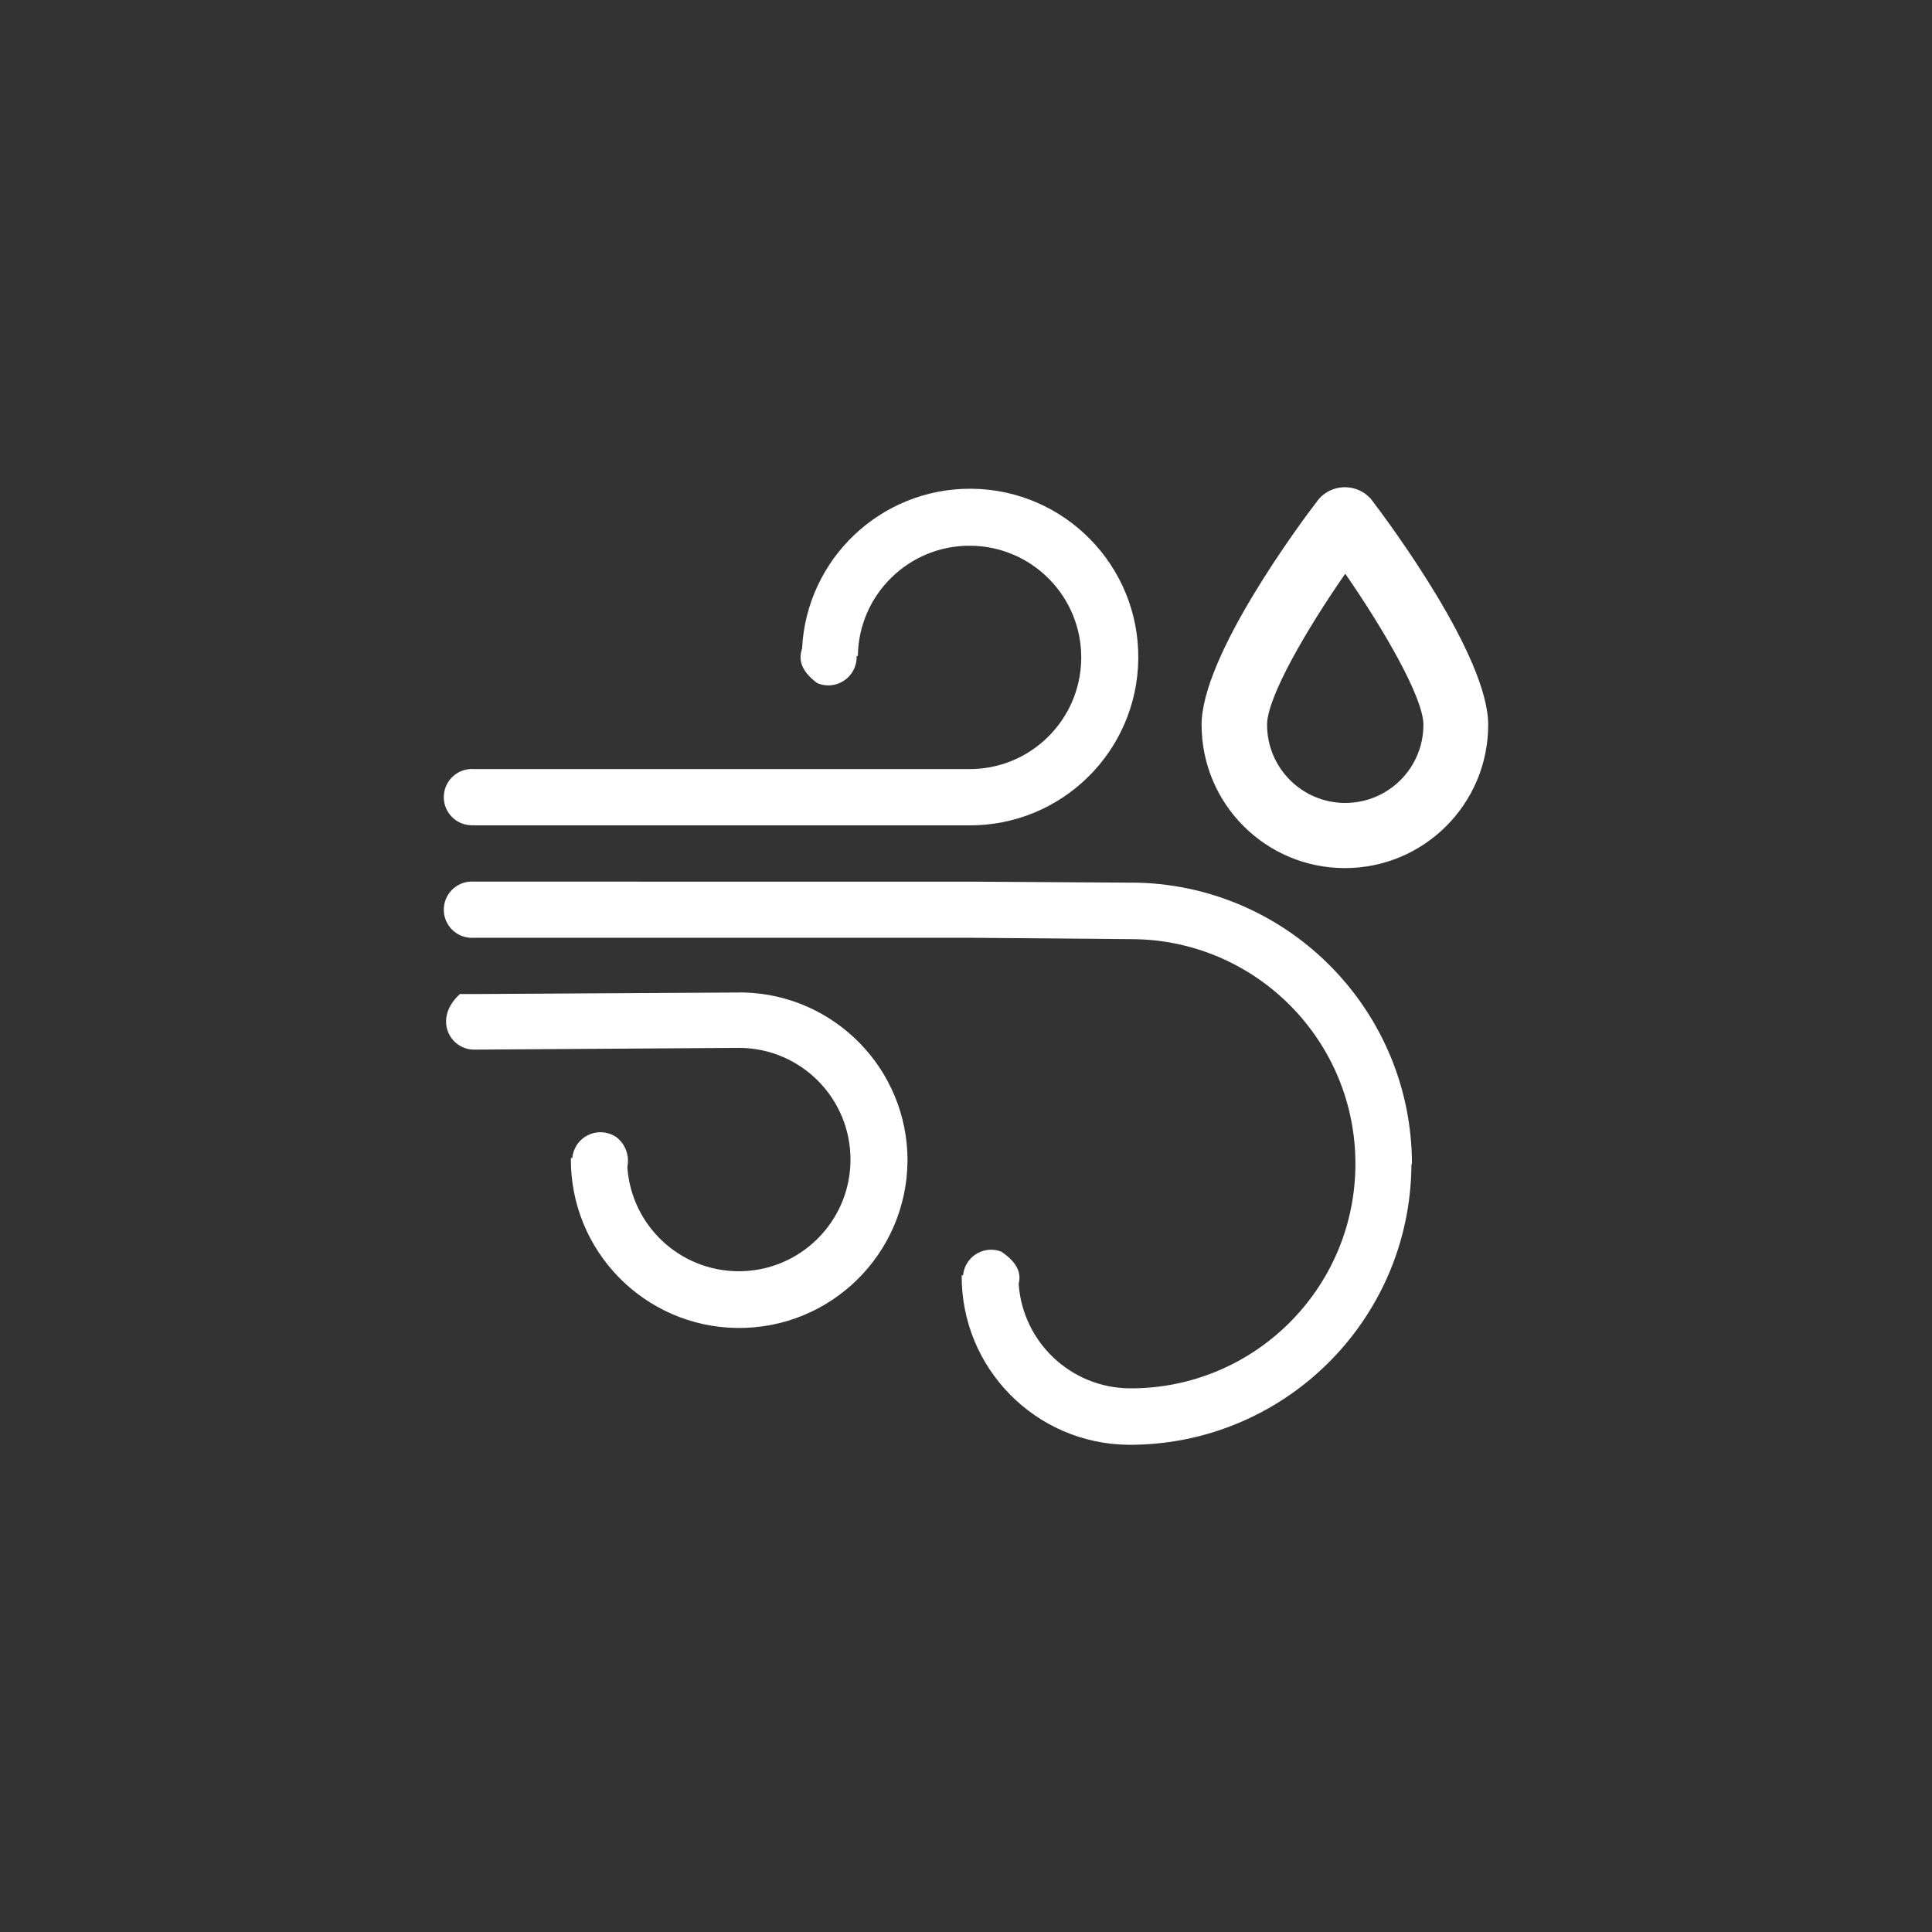 <?xml version="1.0" encoding="utf-8"?>
<!-- Generator: Adobe Illustrator 27.4.0, SVG Export Plug-In . SVG Version: 6.00 Build 0)  -->
<svg version="1.1" id="Layer_1" xmlns="http://www.w3.org/2000/svg" xmlns:xlink="http://www.w3.org/1999/xlink" x="0px" y="0px"
	 viewBox="0 0 111 111" style="enable-background:new 0 0 111 111;" xml:space="preserve">
<rect x="0" y="0" width="111" height="111" fill="#333333" stroke="none"/>
<style type="text/css">
	.st0{fill:#FFFFFF;}
</style>
<g id="Layer_2_00000152953706350130972500000015598467757235295143_">
	<g id="Layer_1-2_00000153693593276595462540000004197302909826980255_">
		<path class="st0" d="M77.269,49.875c-4.547,0-8.233-3.686-8.233-8.233c0-3.942,5.609-11.517,6.736-12.974
			c0.729-0.827,1.99-0.906,2.817-0.177c0.063,0.055,0.122,0.114,0.177,0.177
			c1.128,1.477,6.736,9.052,6.736,12.974C85.502,46.189,81.816,49.875,77.269,49.875 M77.269,32.989
			c-2.186,3.154-4.471,7.056-4.471,8.652c0,2.48,2.011,4.491,4.491,4.491c2.48,0,4.491-2.011,4.491-4.491
			c0-1.577-2.315-5.529-4.471-8.652"/>
		<path class="st0" d="M27.241,47.42h28.392c5.341,0.052,9.713-4.235,9.765-9.575s-4.235-9.713-9.575-9.765h-0.06
			c-5.158-0.017-9.419,4.02-9.68,9.171c-0.18,0.559-0.17,1.218,0.868,1.996l0,0
			c0.826,0.353,1.782-0.031,2.135-0.857c0.084-0.196,0.128-0.407,0.131-0.62c0,0,0,0,0-0.08h0.07
			c0.044-3.544,2.953-6.38,6.497-6.336c3.544,0.044,6.38,2.953,6.336,6.497c-0.044,3.539-2.946,6.375-6.486,6.336
			H27.241c-0.89-0.07-1.669,0.595-1.739,1.485c-0.07,0.89,0.595,1.669,1.485,1.739
			c0.085,0.007,0.169,0.007,0.254,0"/>
		<path class="st0" d="M52.141,66.681L52.141,66.681c0.002-5.239-4.173-9.525-9.411-9.66l0,0l-15.488,0.09h-0.729
			c-0.029-0.01-0.061-0.01-0.09,0c-1.557,1.417-0.579,3.193,0.818,3.193l0,0l15.269-0.1
			c3.544,0.035,6.388,2.936,6.353,6.48c-0.035,3.544-2.936,6.388-6.48,6.353
			c-3.357-0.033-6.12-2.648-6.34-5.997c0.128-0.615-0.09-1.25-0.569-1.657l-0.09-0.07
			c-0.754-0.489-1.761-0.274-2.25,0.48c-0.144,0.222-0.231,0.475-0.255,0.738h-0.08
			c-0.052,5.341,4.235,9.713,9.575,9.765s9.713-4.235,9.765-9.575l0,0l0,0l0,0"/>
		<path class="st0" d="M81.121,66.87L81.121,66.87c-0.013-8.752-6.979-15.909-15.728-16.157l0,0l-9.77-0.06H27.241
			c-0.89-0.07-1.669,0.595-1.739,1.485c-0.07,0.89,0.595,1.669,1.485,1.739c0.085,0.007,0.169,0.007,0.254,0
			h28.352l9.451,0.08c7.127,0.041,12.87,5.852,12.829,12.979c-0.041,7.127-5.852,12.87-12.979,12.829
			c-3.358-0.033-6.128-2.638-6.367-5.988c0.12-0.529,0.06-1.148-0.998-1.866c-0.832-0.324-1.769,0.089-2.093,0.921
			c-0.054,0.14-0.089,0.287-0.103,0.436h-0.08c-0.039,5.329,4.242,9.685,9.57,9.74l0,0
			c8.886,0.045,16.146-7.082,16.267-15.967l0,0c0,0,0,0,0-0.07s0,0,0-0.07"/>
	</g>
</g>
</svg>
